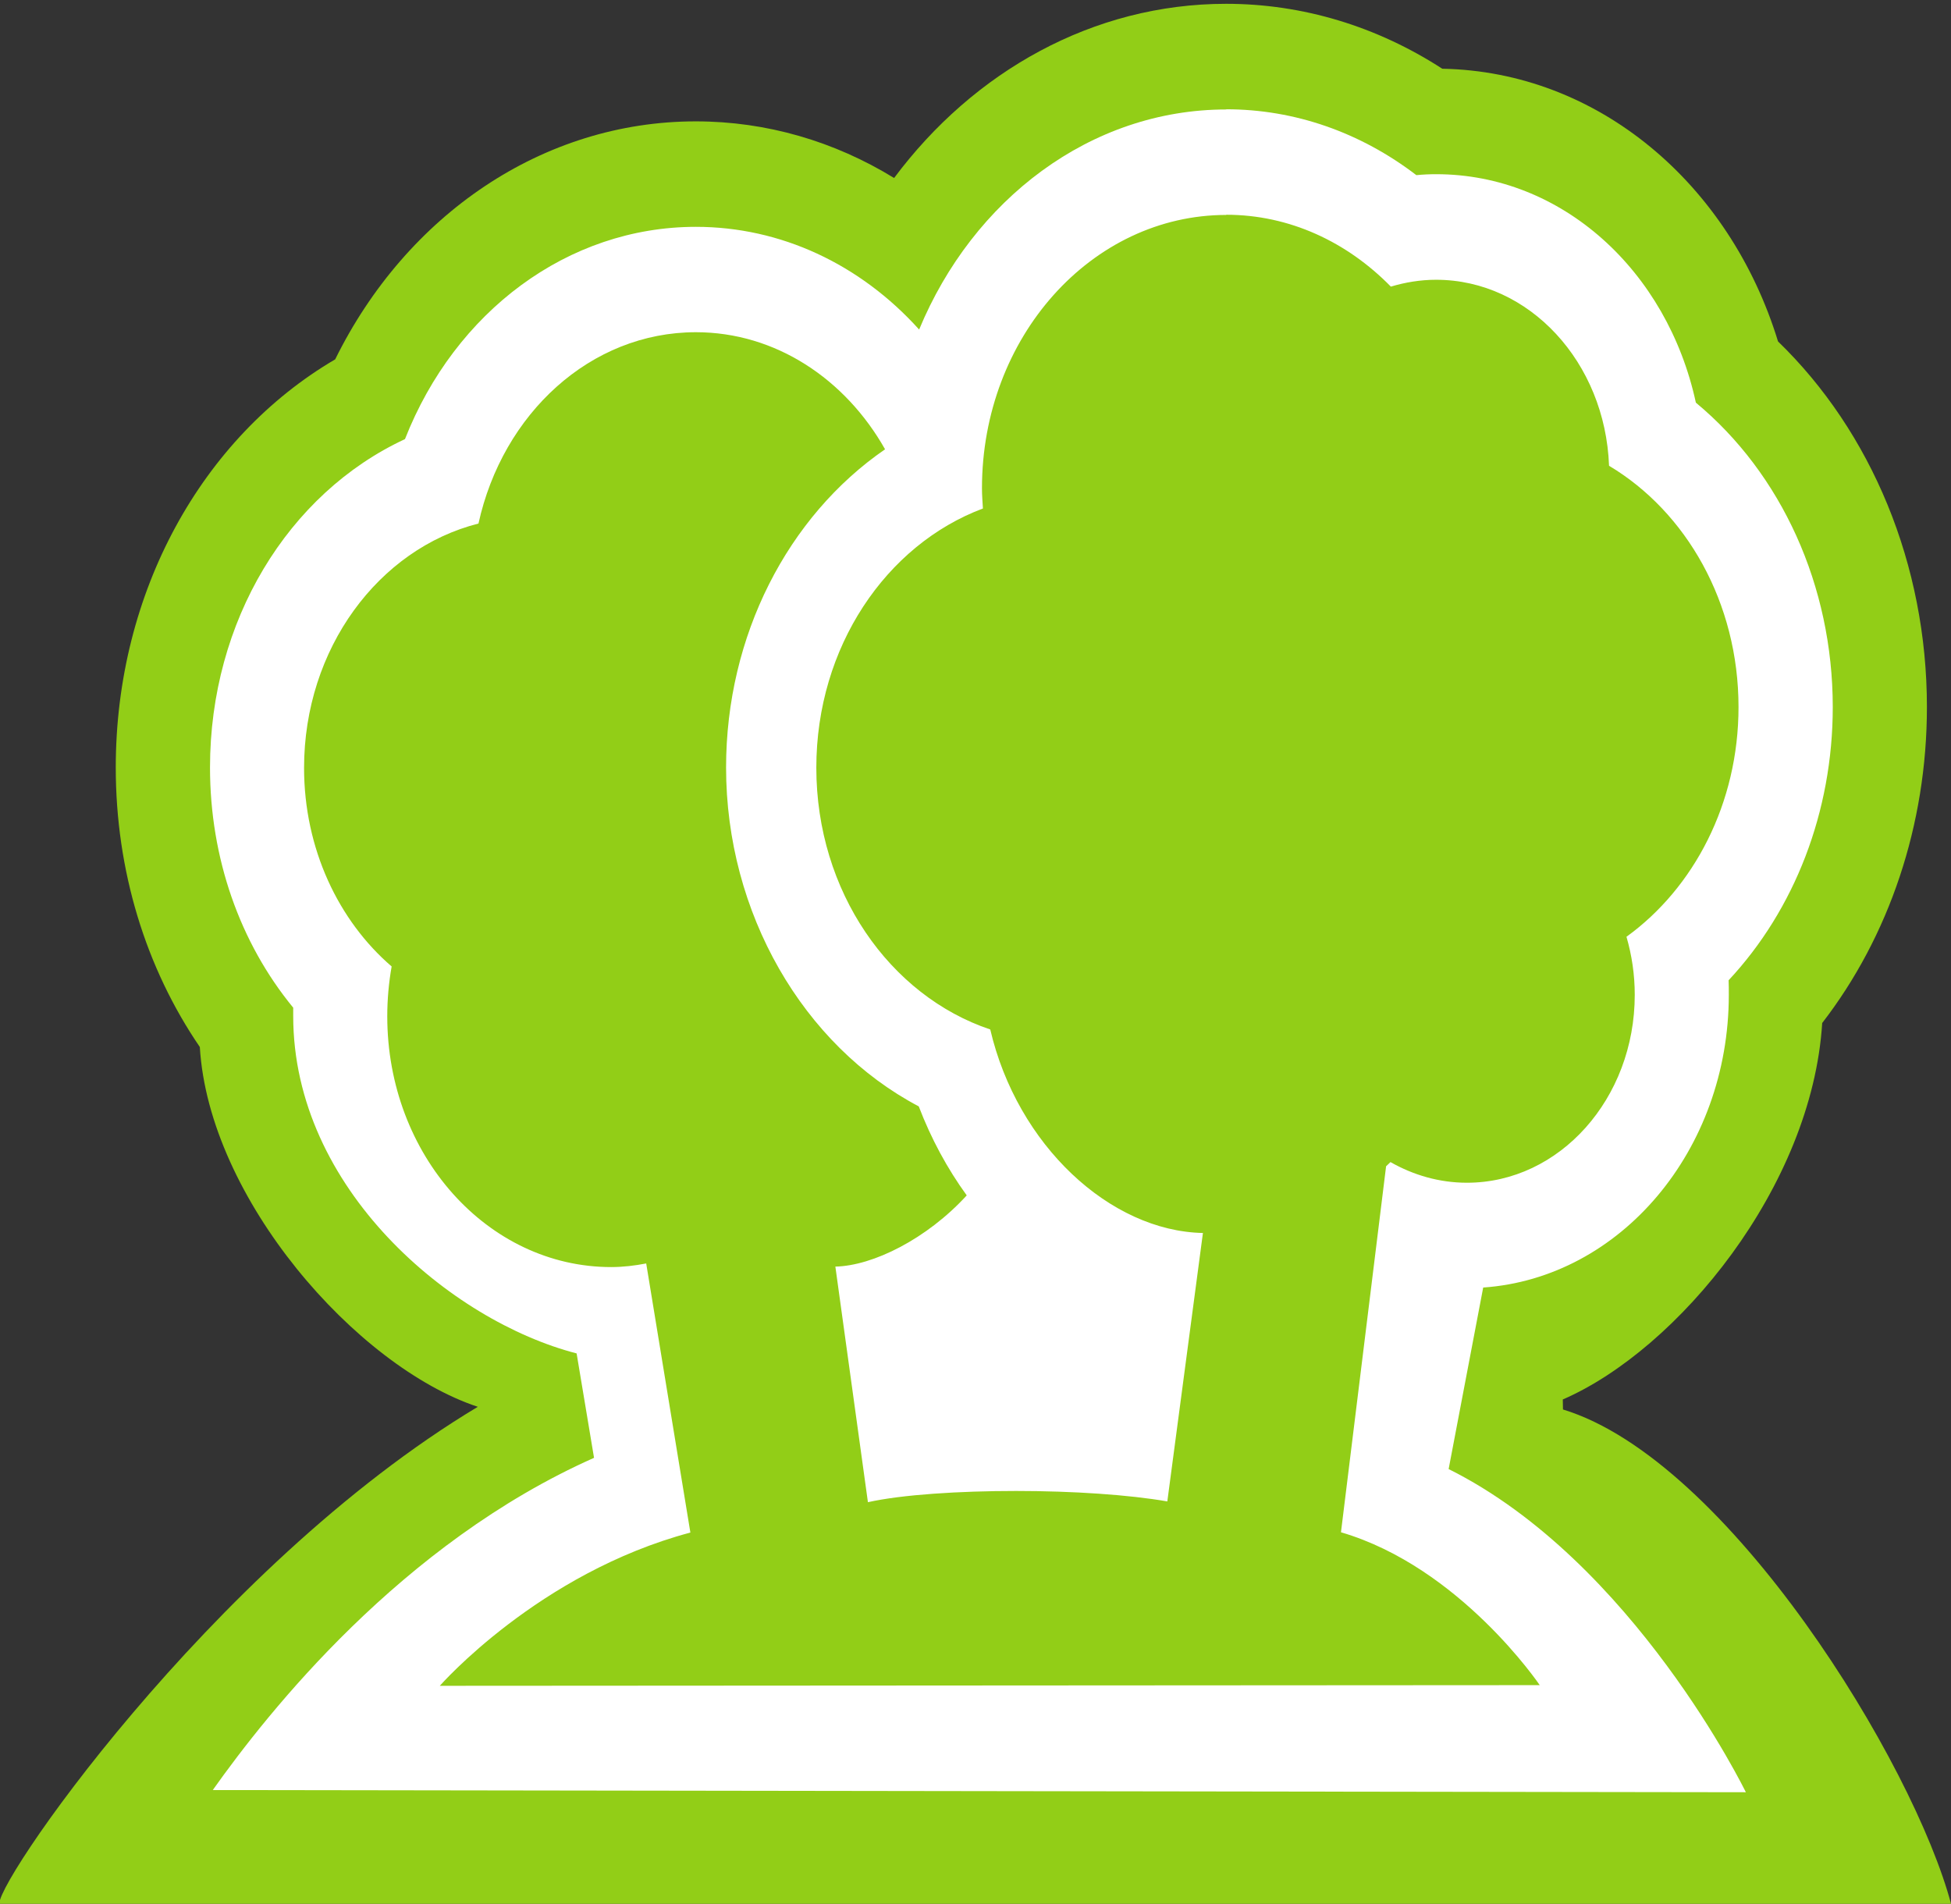<svg xmlns="http://www.w3.org/2000/svg" viewBox="0 0 20.494 20"><rect x="0" y="0" width="20.494" height="20" fill="#333333" stroke="none"/><path d="M12.88.04c-1.4 0-2.654.712-3.488 1.83-.627-.385-1.34-.595-2.083-.595-1.608 0-3.04.983-3.788 2.5-1.398.82-2.305 2.443-2.305 4.288 0 1.08.313 2.102.883 2.936.095 1.59 1.642 3.356 2.92 3.78C2.194 16.474-.15 19.92 0 20.014h20.498c-.39-1.487-2.345-4.678-4.08-5.207l-.002-.105c1.21-.525 2.618-2.237 2.725-3.955.703-.91 1.1-2.08 1.1-3.32 0-1.494-.58-2.887-1.564-3.84C18.17 1.93 16.786.752 15.15.722 14.465.278 13.685.04 12.88.04z" fill="#92CE17"/><path d="M10.066 15.683c-.097.004-.194.003-.29.01.095-.007.192-.006.29-.01zm.61-.02c.195 0 .392.01.588.018-.198-.008-.395-.018-.593-.018h.005z" fill="#FFF"/><path d="M12.88 2.256c.667 0 1.272.287 1.73.755.15-.045.31-.072.475-.072.98 0 1.777.868 1.817 1.954.81.483 1.36 1.437 1.36 2.535 0 1.013-.47 1.902-1.177 2.413.056.193.087.397.087.61 0 1.09-.79 1.974-1.763 1.974-.29 0-.562-.08-.803-.217-.015.016-.03.028-.046.044l-.474 3.845c1.252.367 2.088 1.606 2.088 1.606L4.62 17.71s1.037-1.185 2.632-1.61l-.464-2.827c-.12.023-.242.038-.368.038-1.3 0-2.352-1.18-2.352-2.634 0-.18.016-.354.046-.524-.558-.48-.92-1.236-.92-2.086 0-1.254.784-2.302 1.832-2.567C5.28 4.345 6.203 3.49 7.31 3.49c.837 0 1.57.492 1.987 1.23-1.022.704-1.67 1.958-1.67 3.343 0 1.53.81 2.92 2.024 3.56.13.34.3.654.504.935-.418.457-.986.74-1.38.748l.342 2.475c.36-.08.96-.118 1.558-.118.594 0 1.187.04 1.587.11l.374-2.82c-.976-.02-1.95-.922-2.234-2.138-1.057-.355-1.827-1.45-1.827-2.75 0-1.268.733-2.342 1.75-2.723-.004-.07-.01-.14-.01-.212 0-1.586 1.15-2.872 2.567-2.872m0-1.108c-1.428 0-2.662.948-3.227 2.312C9.035 2.774 8.2 2.383 7.31 2.383c-1.345 0-2.53.89-3.056 2.23-1.23.572-2.048 1.912-2.048 3.45 0 .95.313 1.84.874 2.523v.088c0 1.814 1.658 3.204 2.977 3.544l.183 1.097c-2.025.9-3.423 2.67-4.005 3.49l16.104.023s-1.18-2.427-3.122-3.395l.363-1.907c1.44-.1 2.58-1.44 2.58-3.076 0-.05 0-.102-.002-.152.694-.743 1.094-1.772 1.094-2.87 0-1.275-.54-2.454-1.438-3.198-.3-1.386-1.407-2.4-2.728-2.4-.07 0-.138.003-.208.01-.588-.45-1.28-.692-1.998-.692z" fill="#FFF"/></svg>
